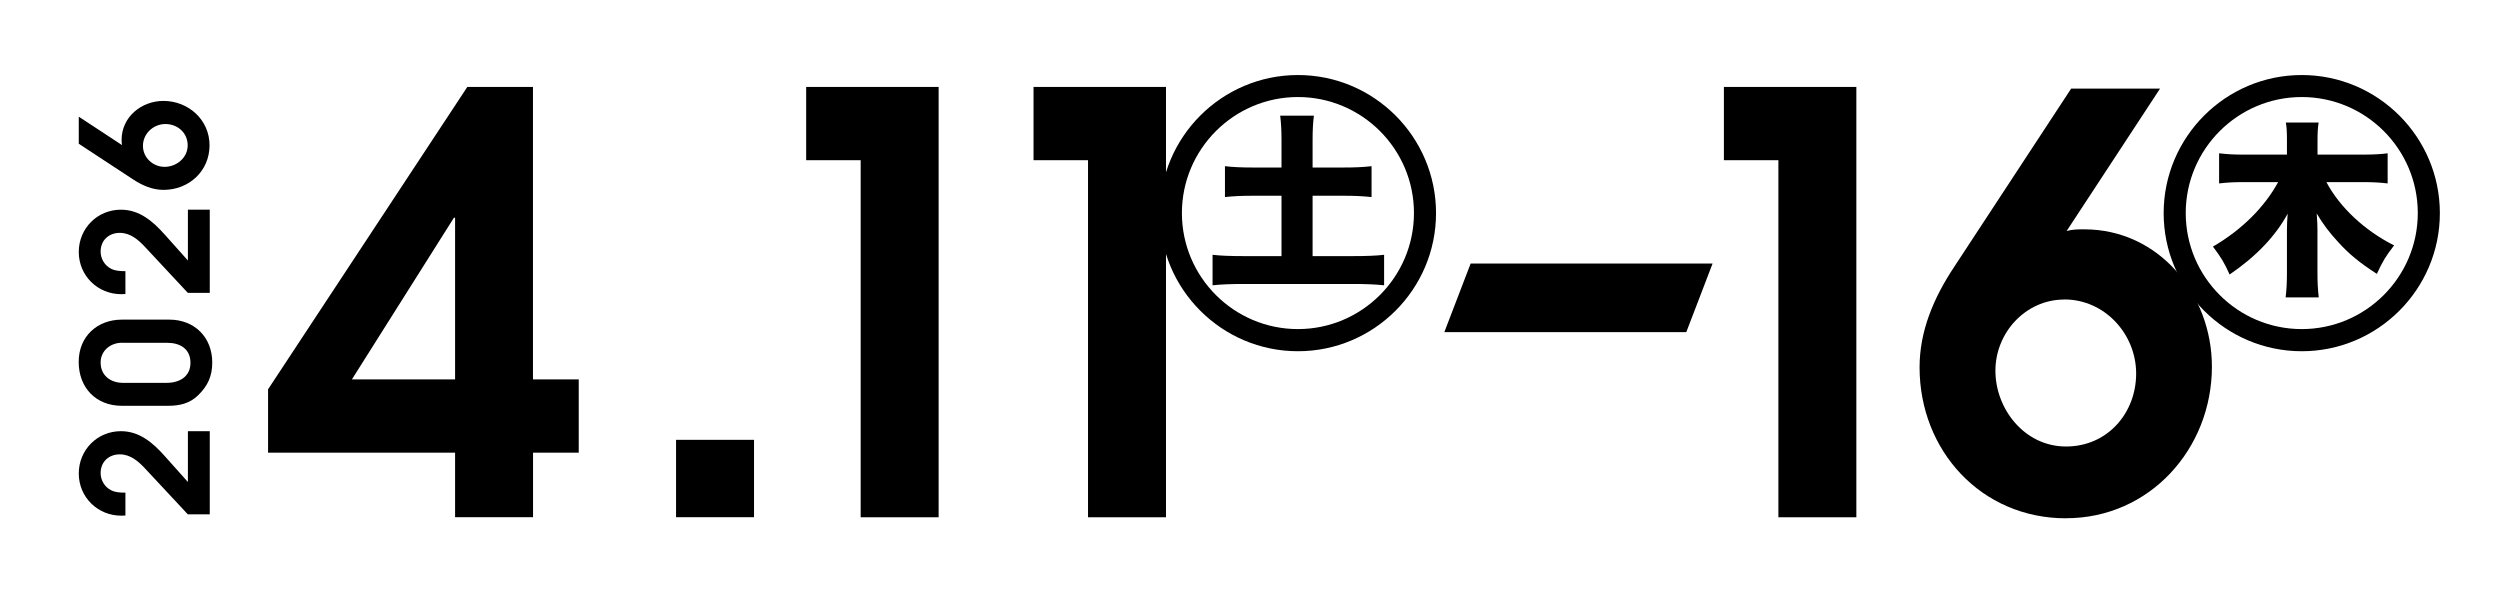 <?xml version="1.0" encoding="UTF-8"?>
<svg id="_レイヤー_2" data-name="レイヤー 2" xmlns="http://www.w3.org/2000/svg" viewBox="0 0 340.87 81.13">
  <defs>
    <style>
      .cls-1 {
        fill: #fff;
      }
    </style>
  </defs>
  <g id="_レイヤー_1-2" data-name="レイヤー 1">
    <rect class="cls-1" width="340.87" height="81.13"/>
    <g>
      <path d="M72.68,61.72v8.8h-10.63s0-8.8,0-8.8h-25.5v-8.64L63.72,11.85h8.95v39.88h6.24v9.99h-6.24ZM62.05,29.69h-.16l-13.91,22.04h14.07v-22.04Z"/>
      <path d="M92.18,70.52v-10.55h10.63v10.55h-10.63Z"/>
      <path d="M117.35,70.52V21.84h-7.43s0-9.99,0-9.99h18.06v58.68h-10.63Z"/>
      <path d="M148.35,70.52V21.84h-7.43s0-9.99,0-9.99h18.06v58.68h-10.63Z"/>
      <path d="M196.93,45.29l3.59-9.36h32.99l-3.59,9.36h-32.99Z"/>
      <path d="M242.48,70.52V21.84h-7.43v-9.99h18.06v58.68h-10.63Z"/>
      <g>
        <path d="M174.73,19.09c0-1.23-.05-2.3-.18-3.32h4.6c-.13.97-.18,1.99-.18,3.32v3.75h4.21c1.58,0,2.66-.05,3.83-.18v4.21c-1.23-.13-2.32-.18-3.83-.18h-4.21v8.23h5.54c1.71,0,3.19-.05,4.21-.18v4.16c-1.2-.13-2.53-.18-4.21-.18h-14.97c-1.66,0-3.04.05-4.21.18v-4.16c1.02.13,2.5.18,4.21.18h5.19v-8.23h-3.88c-1.46,0-2.71.05-3.83.18v-4.21c1.1.13,2.32.18,3.83.18h3.88v-3.75Z"/>
        <path d="M176.97,47.89c-10.39,0-18.83-8.45-18.83-18.83,0-10.38,8.45-18.83,18.83-18.83,10.39,0,18.83,8.45,18.83,18.83,0,10.38-8.45,18.83-18.83,18.83ZM176.97,13.23c-8.72,0-15.82,7.1-15.82,15.82,0,8.73,7.1,15.82,15.82,15.82,8.72,0,15.82-7.1,15.82-15.82,0-8.73-7.1-15.82-15.82-15.82Z"/>
      </g>
      <g>
        <path d="M317.21,24.85c1.84,3.45,5.21,6.59,9.22,8.61-1.17,1.53-1.51,2.07-2.35,3.88-2.3-1.48-3.81-2.71-5.26-4.32-1.23-1.33-2.07-2.45-2.94-3.91.08,1.02.1,1.74.1,2.22v5.8c0,1.3.05,2.38.18,3.42h-4.52c.13-1.02.18-2.07.18-3.42v-5.75c0-.69.03-1.38.1-2.25-1.66,3.07-4.32,5.85-7.92,8.3-.69-1.58-1.18-2.35-2.27-3.81,3.91-2.27,7.02-5.36,8.89-8.79h-4.7c-1.35,0-2.27.05-3.35.18v-4.11c1.1.13,1.99.18,3.32.18h5.93v-1.97c0-1.15-.03-1.71-.15-2.4h4.47c-.1.66-.15,1.25-.15,2.4v1.97h6.21c1.3,0,2.43-.05,3.35-.18v4.11c-1.05-.13-2.07-.18-3.32-.18h-5.01Z"/>
        <path d="M313.84,47.89c-10.39,0-18.83-8.45-18.83-18.83s8.45-18.83,18.83-18.83,18.83,8.45,18.83,18.83-8.45,18.83-18.83,18.83ZM313.84,13.23c-8.72,0-15.82,7.1-15.82,15.82,0,8.73,7.1,15.82,15.82,15.82s15.82-7.1,15.82-15.82c0-8.73-7.1-15.82-15.82-15.82Z"/>
      </g>
      <path d="M281.7,70.67c-11.58,0-19.97-9.25-19.97-20.59,0-4.97,1.94-9.48,4.66-13.6l16.01-24.4h12.12l-12.74,19.42c.78-.23,1.55-.23,2.41-.23,10.18,0,17.4,8.86,17.4,18.72,0,11.19-8.47,20.67-19.89,20.67ZM281.47,40.84c-5.28,0-9.4,4.51-9.4,9.71s3.96,10.33,9.63,10.33,9.56-4.58,9.56-9.95-4.27-10.1-9.79-10.1Z"/>
    </g>
    <g>
      <path d="M23.08,43.58c3.45,0,5.86,2.41,5.86,5.86,0,1.84-.61,3.17-1.92,4.45-1.16,1.13-2.53,1.44-4.11,1.44h-6.29c-3.55,0-5.89-2.48-5.89-5.98s2.55-5.77,5.89-5.77h6.46ZM16.65,46.73c-1.56,0-2.93,1.06-2.93,2.7,0,1.77,1.35,2.77,3.05,2.77h5.96c1.75,0,3.24-.85,3.24-2.74s-1.42-2.72-3.17-2.72h-6.15Z"/>
      <path d="M28.59,39.93h-2.98c-1.94-2.08-3.88-4.16-5.82-6.24-.92-.99-2.01-1.94-3.45-1.94-1.51,0-2.62,1.02-2.62,2.55,0,.97.54,1.89,1.42,2.34.61.31,1.28.33,1.96.33v3.12c-.19.02-.38.02-.57.02-3.22,0-5.79-2.53-5.79-5.75s2.53-5.77,5.75-5.77c2.53,0,4.35,1.58,5.96,3.38l3.17,3.55v-6.93h2.98v11.33Z"/>
      <path d="M28.59,70.13h-2.98c-1.94-2.08-3.88-4.16-5.82-6.24-.92-.99-2.01-1.94-3.45-1.94-1.51,0-2.62,1.02-2.62,2.55,0,.97.54,1.89,1.42,2.34.61.31,1.28.33,1.96.33v3.12c-.19.02-.38.02-.57.02-3.22,0-5.79-2.53-5.79-5.75s2.53-5.77,5.75-5.77c2.53,0,4.35,1.58,5.96,3.38l3.17,3.55v-6.93h2.98v11.33Z"/>
      <path d="M28.57,19.81c0,3.52-2.81,6.08-6.27,6.08-1.51,0-2.88-.59-4.14-1.42l-7.42-4.87v-3.69l5.91,3.88c-.07-.24-.07-.47-.07-.73,0-3.1,2.7-5.3,5.7-5.3,3.41,0,6.29,2.58,6.29,6.05ZM19.49,19.89c0,1.61,1.37,2.86,2.96,2.86s3.14-1.21,3.14-2.93-1.39-2.91-3.03-2.91-3.07,1.3-3.07,2.98Z"/>
    </g>
  </g>
</svg>